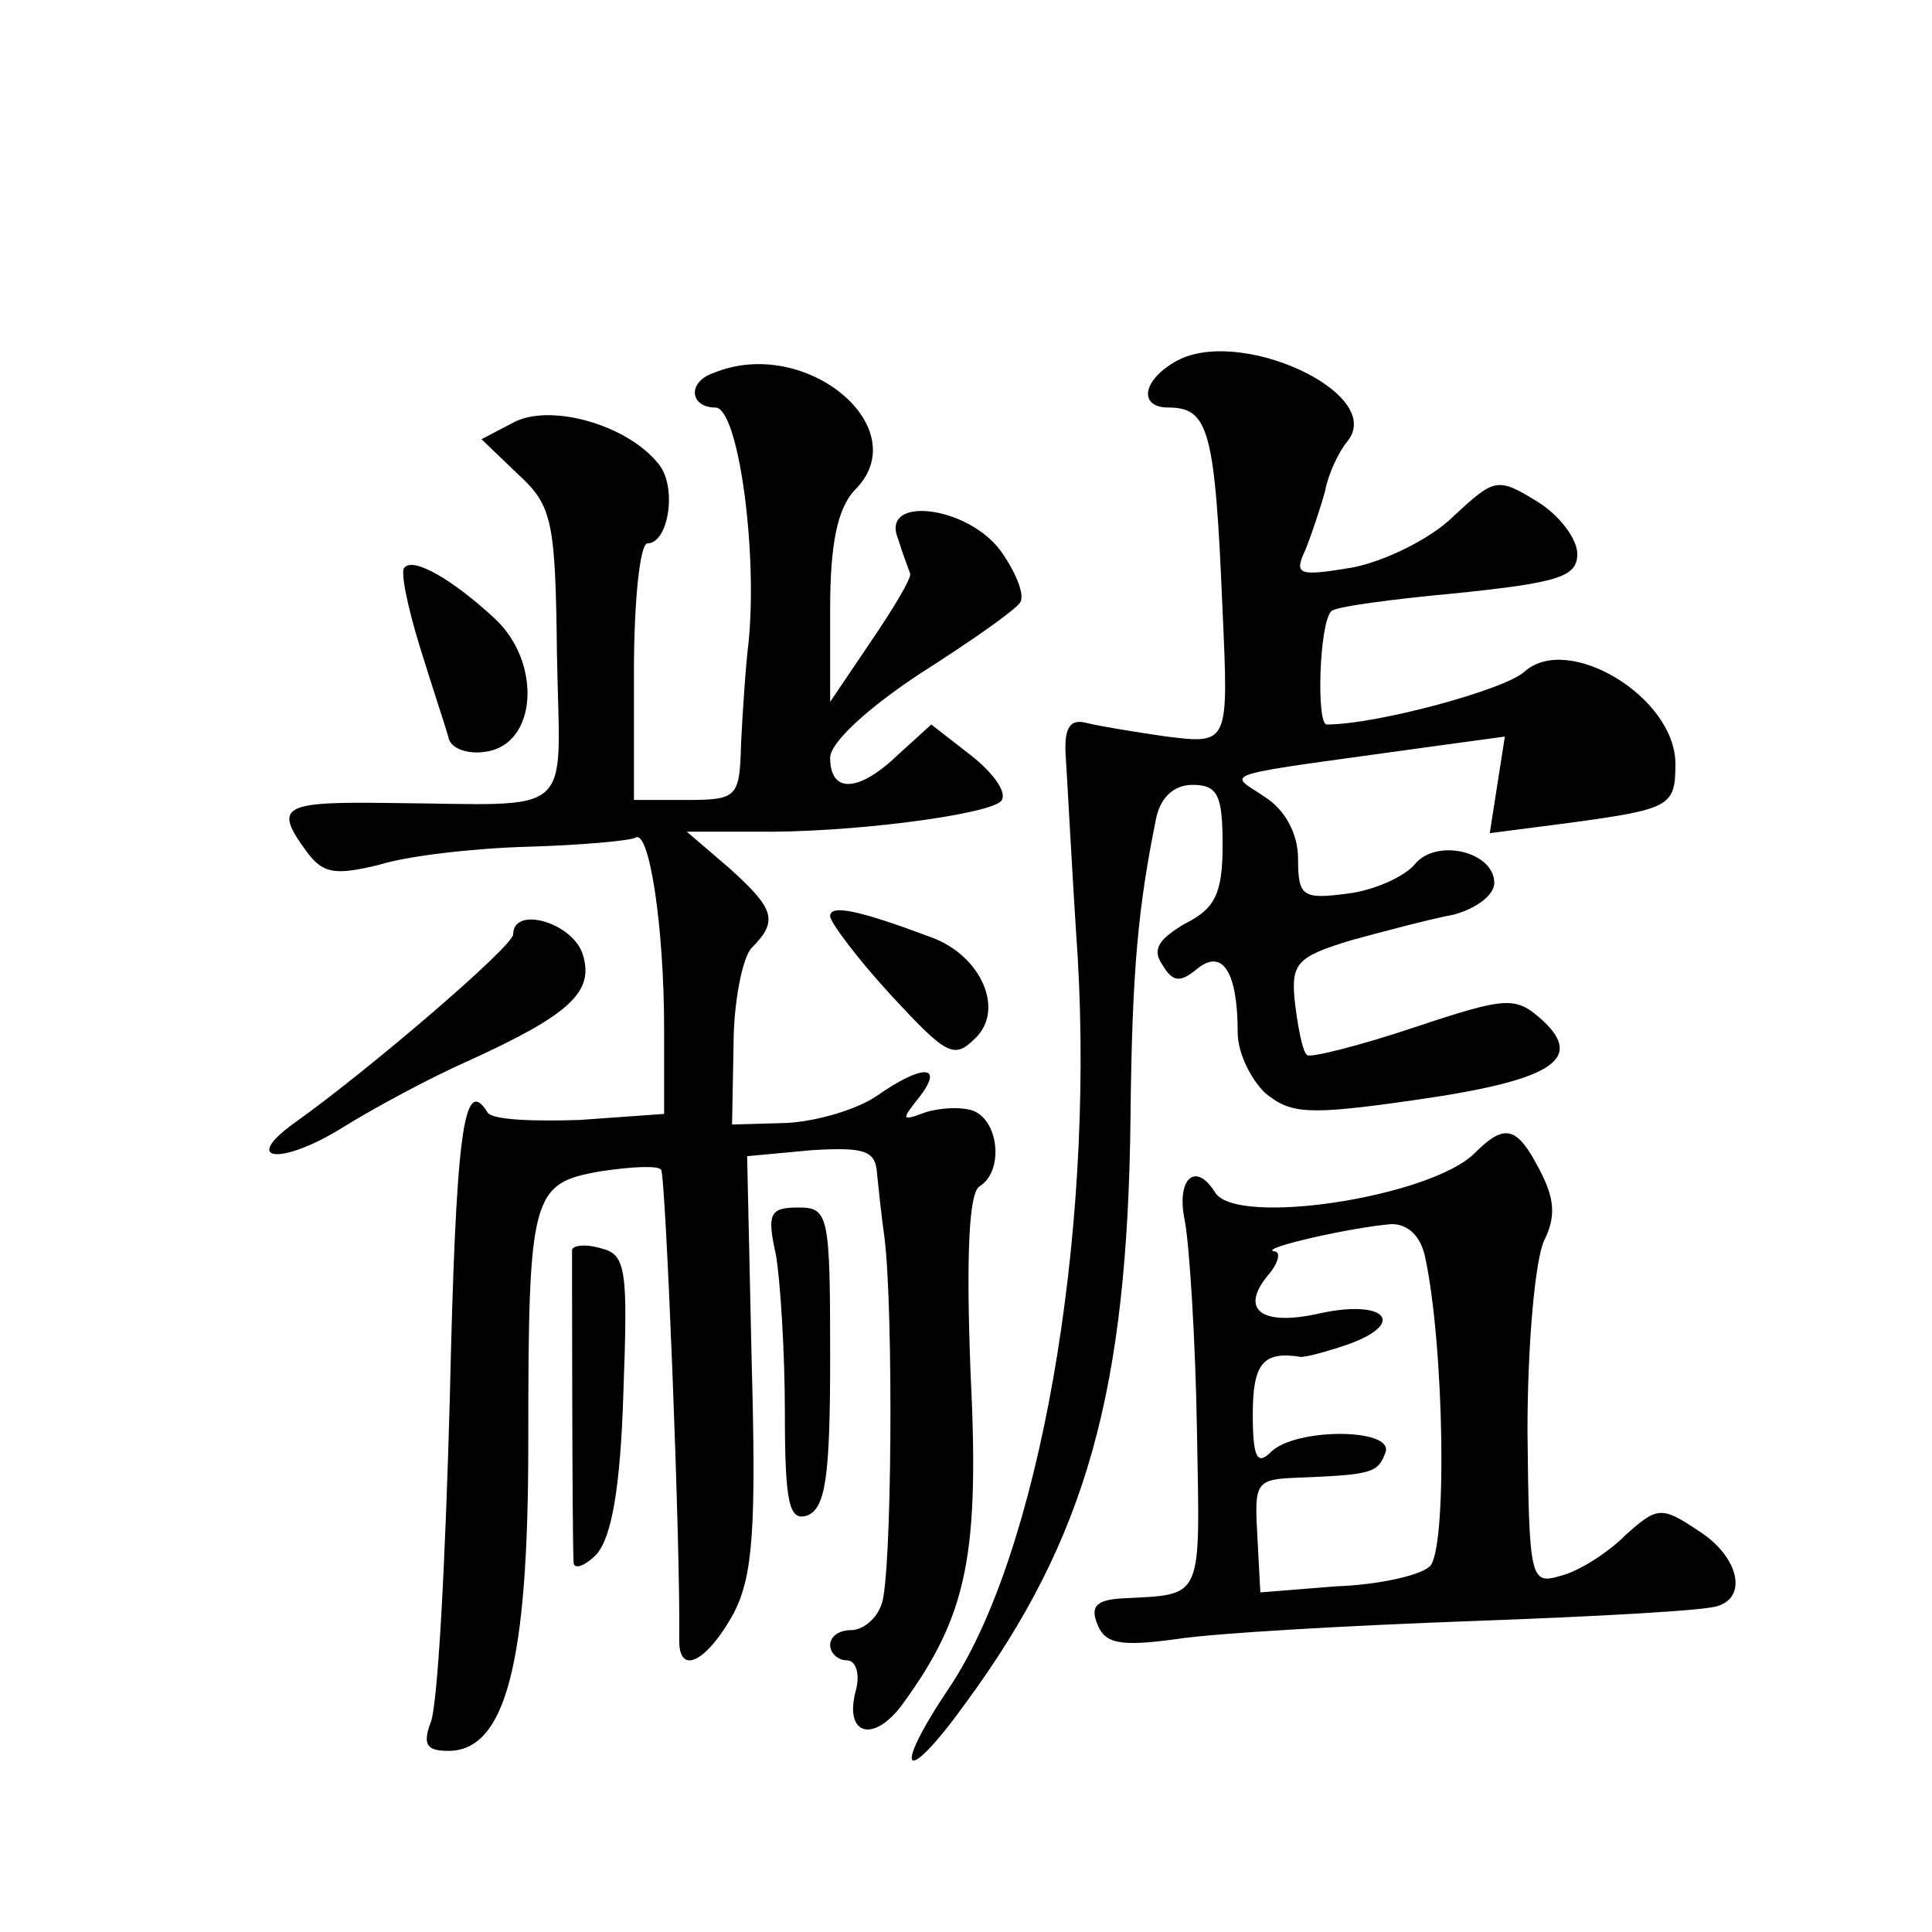 <?xml version="1.0" standalone="no"?>
<!DOCTYPE svg PUBLIC "-//W3C//DTD SVG 20010904//EN"
 "http://www.w3.org/TR/2001/REC-SVG-20010904/DTD/svg10.dtd">
<svg version="1.0" xmlns="http://www.w3.org/2000/svg"
 width="128pt" height="128pt" viewBox="0 0 128 128"
 preserveAspectRatio="xMidYMid meet">
<g transform="translate(0,128) scale(0.1,-0.1)"
fill="#0" stroke="none">
<path d="M778 1040 c-22 -13 -23 -30 -4 -30 27 0 31 -15 36 -135 4 -88 4 -88 -37
-83 -21 3 -45 7 -53 9 -11 3 -15 -3 -14 -21 1 -14 4 -74 8 -134 11 -188 -26 -396
-85 -484 -39 -58 -30 -67 11 -10 80 109 107 207 109 388 1 97 5 139 17 198 3 14
12 22 24 22 17 0 20 -7 20 -40 0 -32 -5 -42 -25 -52 -17 -10 -22 -17 -15 -27 7
-12 12 -12 23 -3 17 14 27 -2 27 -42 0 -13 8 -30 18 -40 17 -14 28 -15 98 -5 92
13 114 27 86 53 -18 16 -23 16 -86 -5 -36 -12 -68 -20 -70 -18 -3 2 -6 18 -8 34
-3 27 1 31 37 42 22 6 52 14 68 17 15 4 27 13 27 21 0 21 -39 30 -53 12 -7 -8 -27
-17 -44 -19 -30 -4 -33 -2 -33 23 0 16 -8 32 -22 41 -25 17 -36 13 115 34 l44 6
-5 -32 -5 -32 54 7 c66 9 69 11 69 39 0 44 -71 87 -100 61 -13 -12 -98 -35 -131
-35 -7 0 -5 67 3 75 2 3 40 8 83 12 68 7 80 11 80 26 0 10 -12 26 -27 35 -26 16
-28 15 -55 -10 -15 -15 -46 -30 -67 -34 -36 -6 -39 -5 -31 12 4 10 10 28 13 39
2 11 9 26 15 33 25 32 -74 77 -115 52z M473 1033 c-18 -6 -16 -23 1 -23 15 0 28
-94 22 -155 -2 -16 -4 -47 -5 -67 -1 -36 -2 -38 -36 -38 l-35 0 0 85 c0 47 4 85
9 85 14 0 20 38 7 53 -21 26 -72 40 -96 27 l-21 -11 24 -23 c23 -21 25 -31 26 -120
2 -110 14 -99 -111 -98 -71 1 -77 -2 -55 -32 11 -15 19 -16 48 -9 19 6 63 11 98
12 36 1 68 4 72 6 9 6 19 -58 19 -127 l0 -56 -56 -4 c-31 -1 -58 0 -61 5 -16 26
-21 -15 -25 -190 -3 -109 -8 -206 -13 -215 -5 -14 -2 -18 12 -18 38 0 53 58 53
203 0 166 2 173 48 181 20 3 38 4 40 1 3 -3 13 -251 12 -312 0 -24 19 -13 36 18
13 25 15 57 12 167 l-3 136 43 4 c34 2 42 0 43 -15 1 -10 3 -29 5 -43 6 -48 5 -226
-2 -243 -3 -9 -12 -17 -20 -17 -8 0 -14 -4 -14 -10 0 -5 5 -10 11 -10 6 0 9 -9
6 -20 -8 -30 12 -35 31 -9 43 59 51 99 45 220 -3 78 -1 119 6 123 16 10 13 43 -4
50 -8 3 -23 2 -32 -1 -16 -6 -16 -5 -4 10 17 22 2 22 -28 1 -13 -9 -40 -17 -60
-18 l-36 -1 1 53 c0 28 6 58 12 64 18 18 15 26 -15 53 l-28 24 45 0 c62 -1 153
11 163 20 5 5 -4 18 -19 30 l-27 21 -22 -20 c-26 -25 -45 -26 -45 -2 0 10 25 33
60 56 33 21 63 42 66 47 3 5 -3 20 -13 34 -22 30 -80 37 -68 8 3 -10 7 -20 8 -23
1 -3 -11 -23 -26 -45 l-27 -40 0 62 c0 43 5 66 16 78 42 41 -32 103 -93 78z M268
904 c-3 -2 2 -26 10 -52 8 -26 17 -53 19 -60 1 -8 13 -12 25 -10 34 5 37 59 6 88
-28 26 -54 41 -60 34z M550 673 c0 -4 18 -28 40 -52 37 -40 42 -43 56 -29 20 19
4 55 -29 67 -48 18 -67 22 -67 14z M340 661 c0 -8 -97 -91 -145 -125 -36 -26 -8
-28 32 -3 21 13 58 33 83 44 68 31 84 46 76 71 -7 21 -46 32 -46 13z M977 516 c-29
-29 -158 -49 -172 -26 -13 21 -26 9 -20 -19 3 -16 7 -78 8 -138 2 -115 5 -109 -50
-112 -16 -1 -21 -5 -16 -17 5 -13 15 -15 52 -10 25 4 114 9 196 12 83 3 156 7 163
10 20 6 14 33 -13 50 -24 16 -27 16 -48 -3 -12 -12 -31 -24 -43 -27 -20 -6 -21
-3 -22 96 0 57 5 113 11 126 8 16 7 28 -3 47 -15 29 -23 31 -43 11z m-33 -68 c13
-59 15 -197 3 -206 -7 -6 -34 -12 -62 -13 l-50 -4 -2 38 c-2 35 -1 37 27 38 49
2 53 3 58 17 5 16 -60 16 -76 0 -9 -9 -12 -4 -12 25 0 34 7 42 32 38 4 0 19 4 33
9 37 14 22 29 -20 20 -39 -9 -54 2 -35 25 7 8 9 16 4 16 -10 2 52 16 78 18 11 0
19 -8 22 -21z M514 449 c3 -17 6 -65 6 -105 0 -61 3 -72 15 -68 12 5 15 26 15 105
0 94 -1 99 -21 99 -19 0 -21 -4 -15 -31z M379 452 c0 -7 0 -186 1 -207 0 -5 7 -3
15 5 10 11 16 43 18 107 3 82 2 92 -15 96 -10 3 -18 2 -19 -1z"/>
</g>
</svg>
